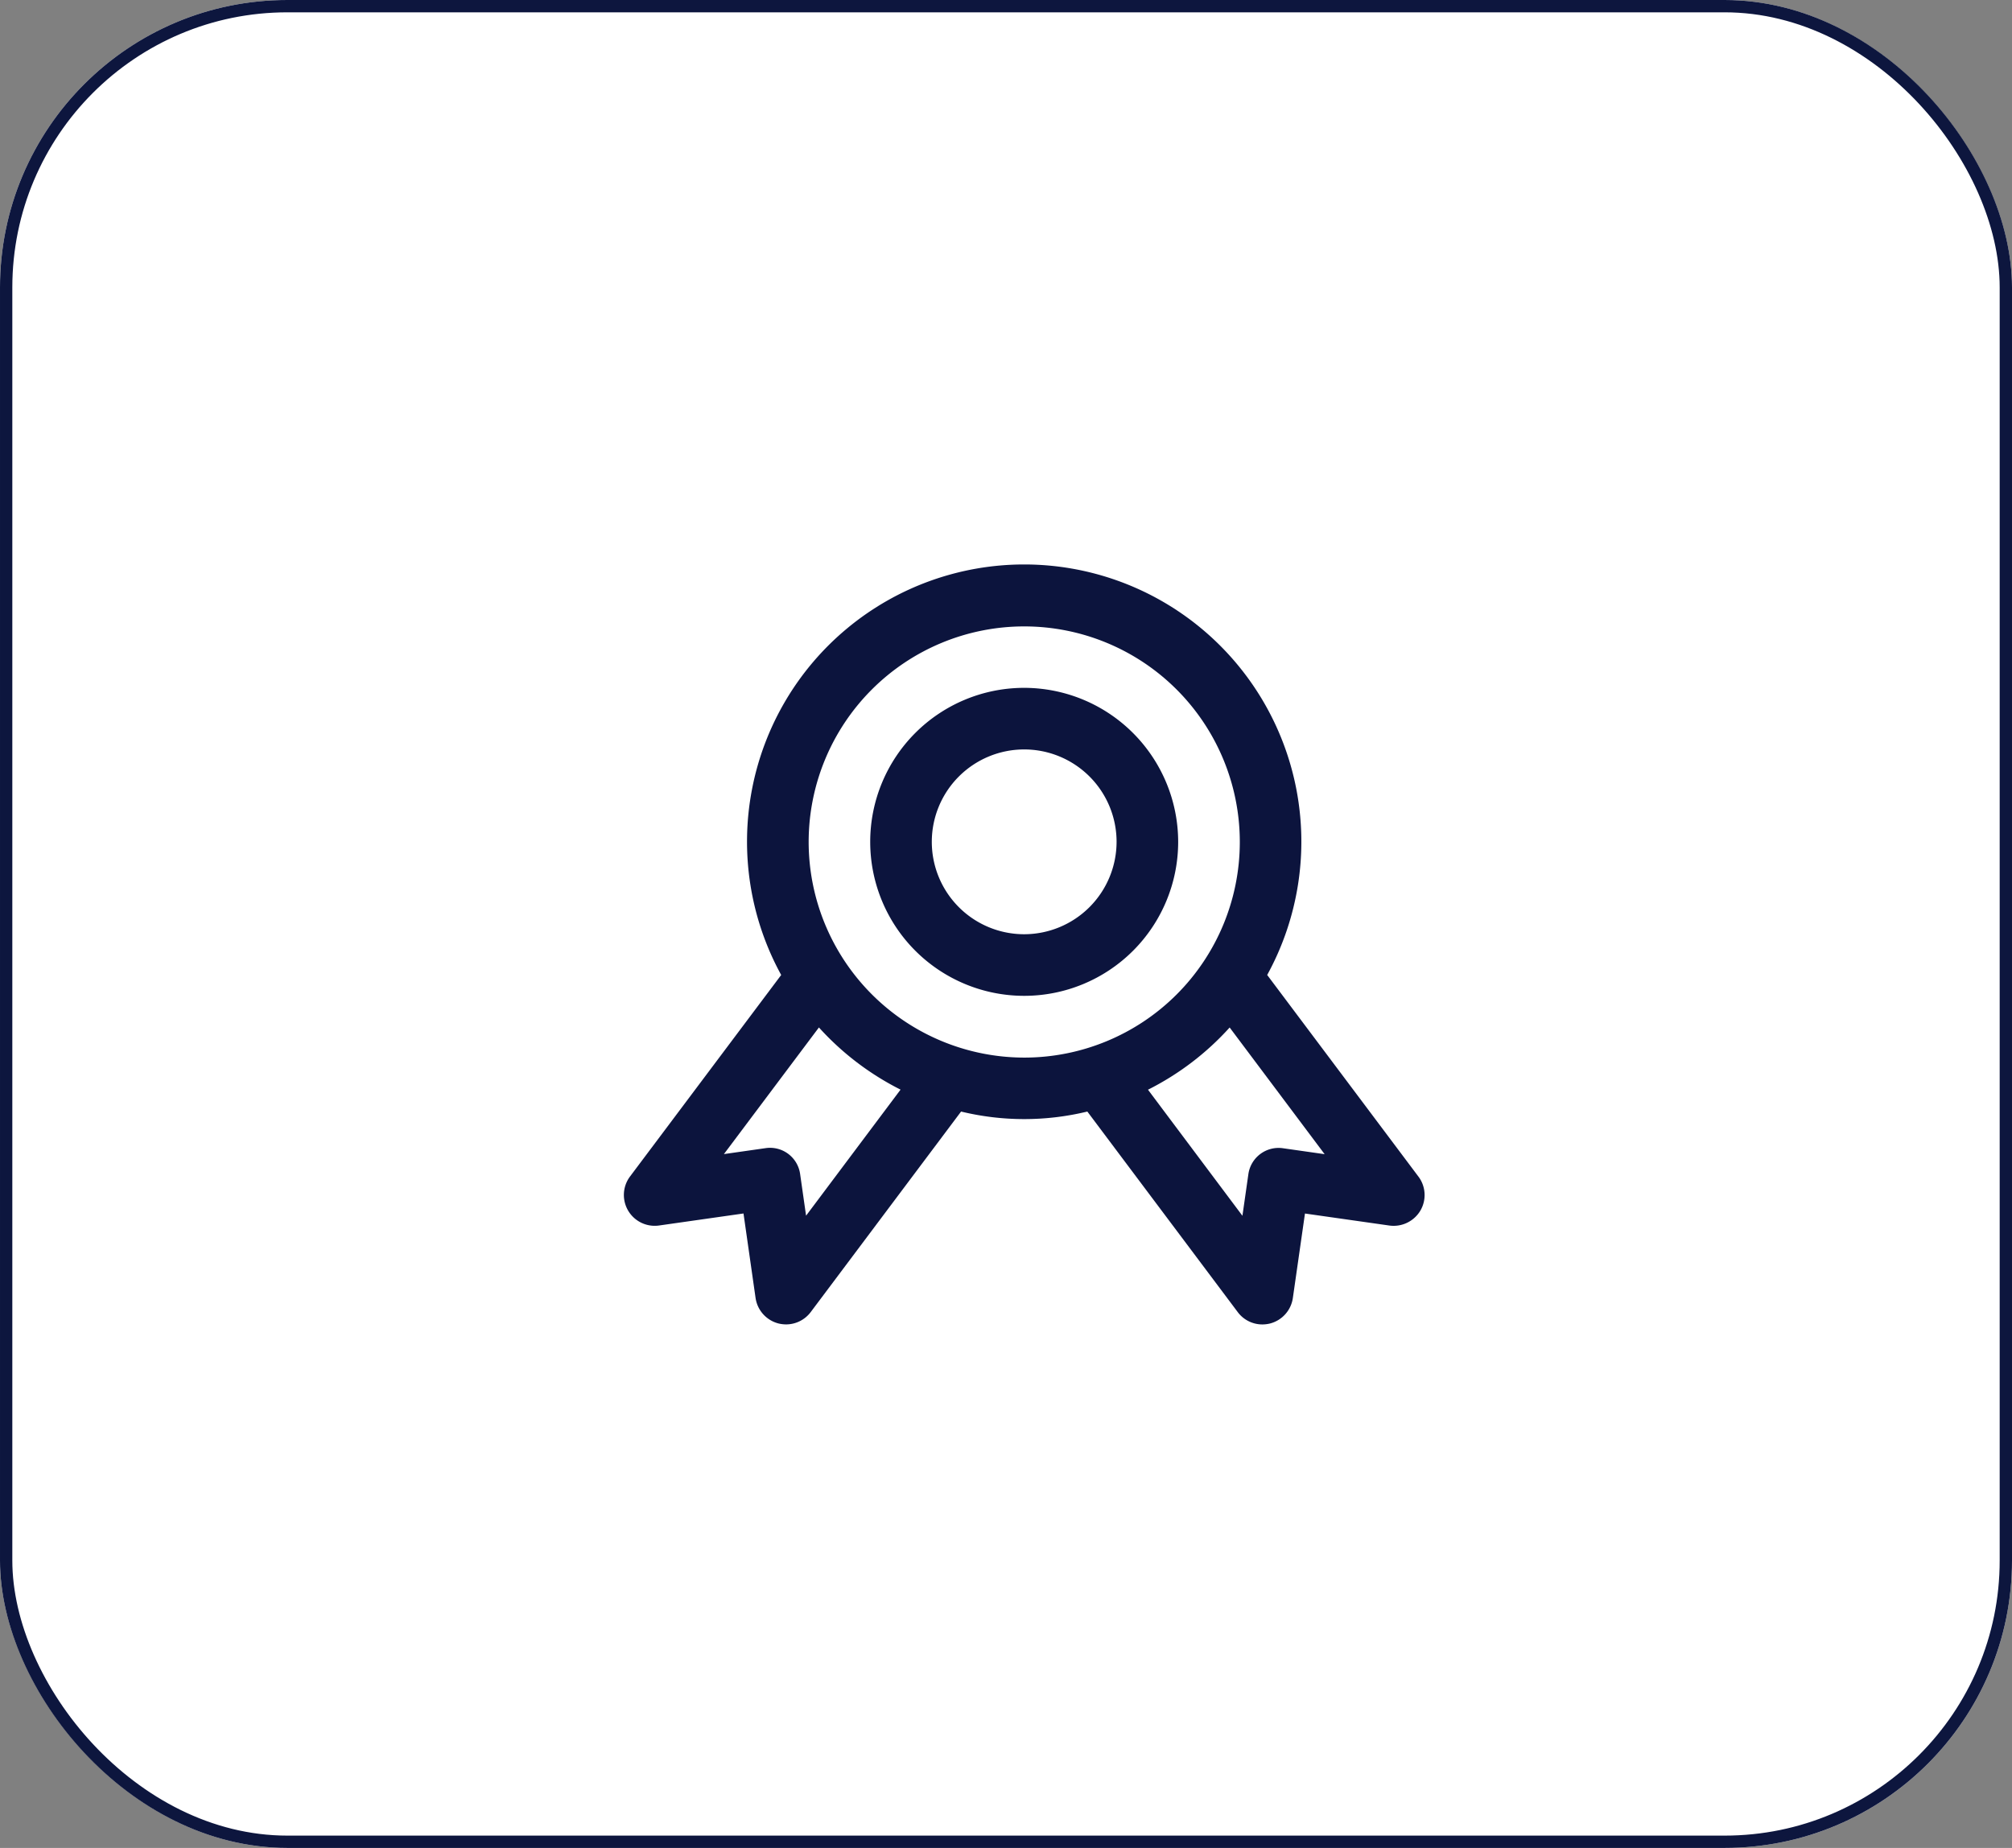 <svg xmlns="http://www.w3.org/2000/svg" width="49" height="45" viewBox="0 0 49 45">
  <rect x="0" y="0" width="49" height="45" fill="#808080" stroke="none"/>
  <g id="Group_51062" data-name="Group 51062" transform="translate(-150 -6123)">
    <g id="Rectangle_18841" data-name="Rectangle 18841" transform="translate(150 6123)" fill="#fff" stroke="#0d163e" stroke-width="0.3">
      <rect width="49" height="45" rx="7" stroke="none"/>
      <rect x="0.15" y="0.15" width="48.7" height="44.7" rx="6.85" fill="none"/>
    </g>
    <g id="Group_2766" data-name="Group 2766" transform="translate(-286.651 5839.817)">
      <path id="Path_657" data-name="Path 657" d="M114.194,159.9l-3.682-4.908a6.75,6.75,0,1,0-11.836,0L94.994,159.9a.751.751,0,0,0,.706,1.193l2.058-.293.294,2.057a.753.753,0,0,0,.556.621.8.8,0,0,0,.187.023.75.75,0,0,0,.6-.3l3.662-4.883a6.533,6.533,0,0,0,3.075,0l3.663,4.884a.747.747,0,0,0,.6.3.8.8,0,0,0,.187-.023.752.752,0,0,0,.555-.621l.295-2.057,2.058.293a.758.758,0,0,0,.751-.361.749.749,0,0,0-.046-.832m-14.913.953-.144-1.008a.74.74,0,0,0-.849-.636l-1.008.144,2.314-3.084a6.788,6.788,0,0,0,1.988,1.514Zm.063-9.1a5.25,5.25,0,1,1,5.25,5.25,5.256,5.256,0,0,1-5.25-5.25m11.556,7.458a.743.743,0,0,0-.848.636l-.144,1.008-2.3-3.07a6.779,6.779,0,0,0,1.989-1.515l2.313,3.085Z" transform="translate(357 151.933)" fill="#0c143d"/>
      <path id="Path_658" data-name="Path 658" d="M104.594,148a3.75,3.75,0,1,0,3.75,3.75,3.755,3.755,0,0,0-3.75-3.75m0,6a2.25,2.25,0,1,1,2.25-2.25,2.253,2.253,0,0,1-2.25,2.25" transform="translate(357 151.933)" fill="#0c143d"/>
    </g>
  </g>
</svg>
